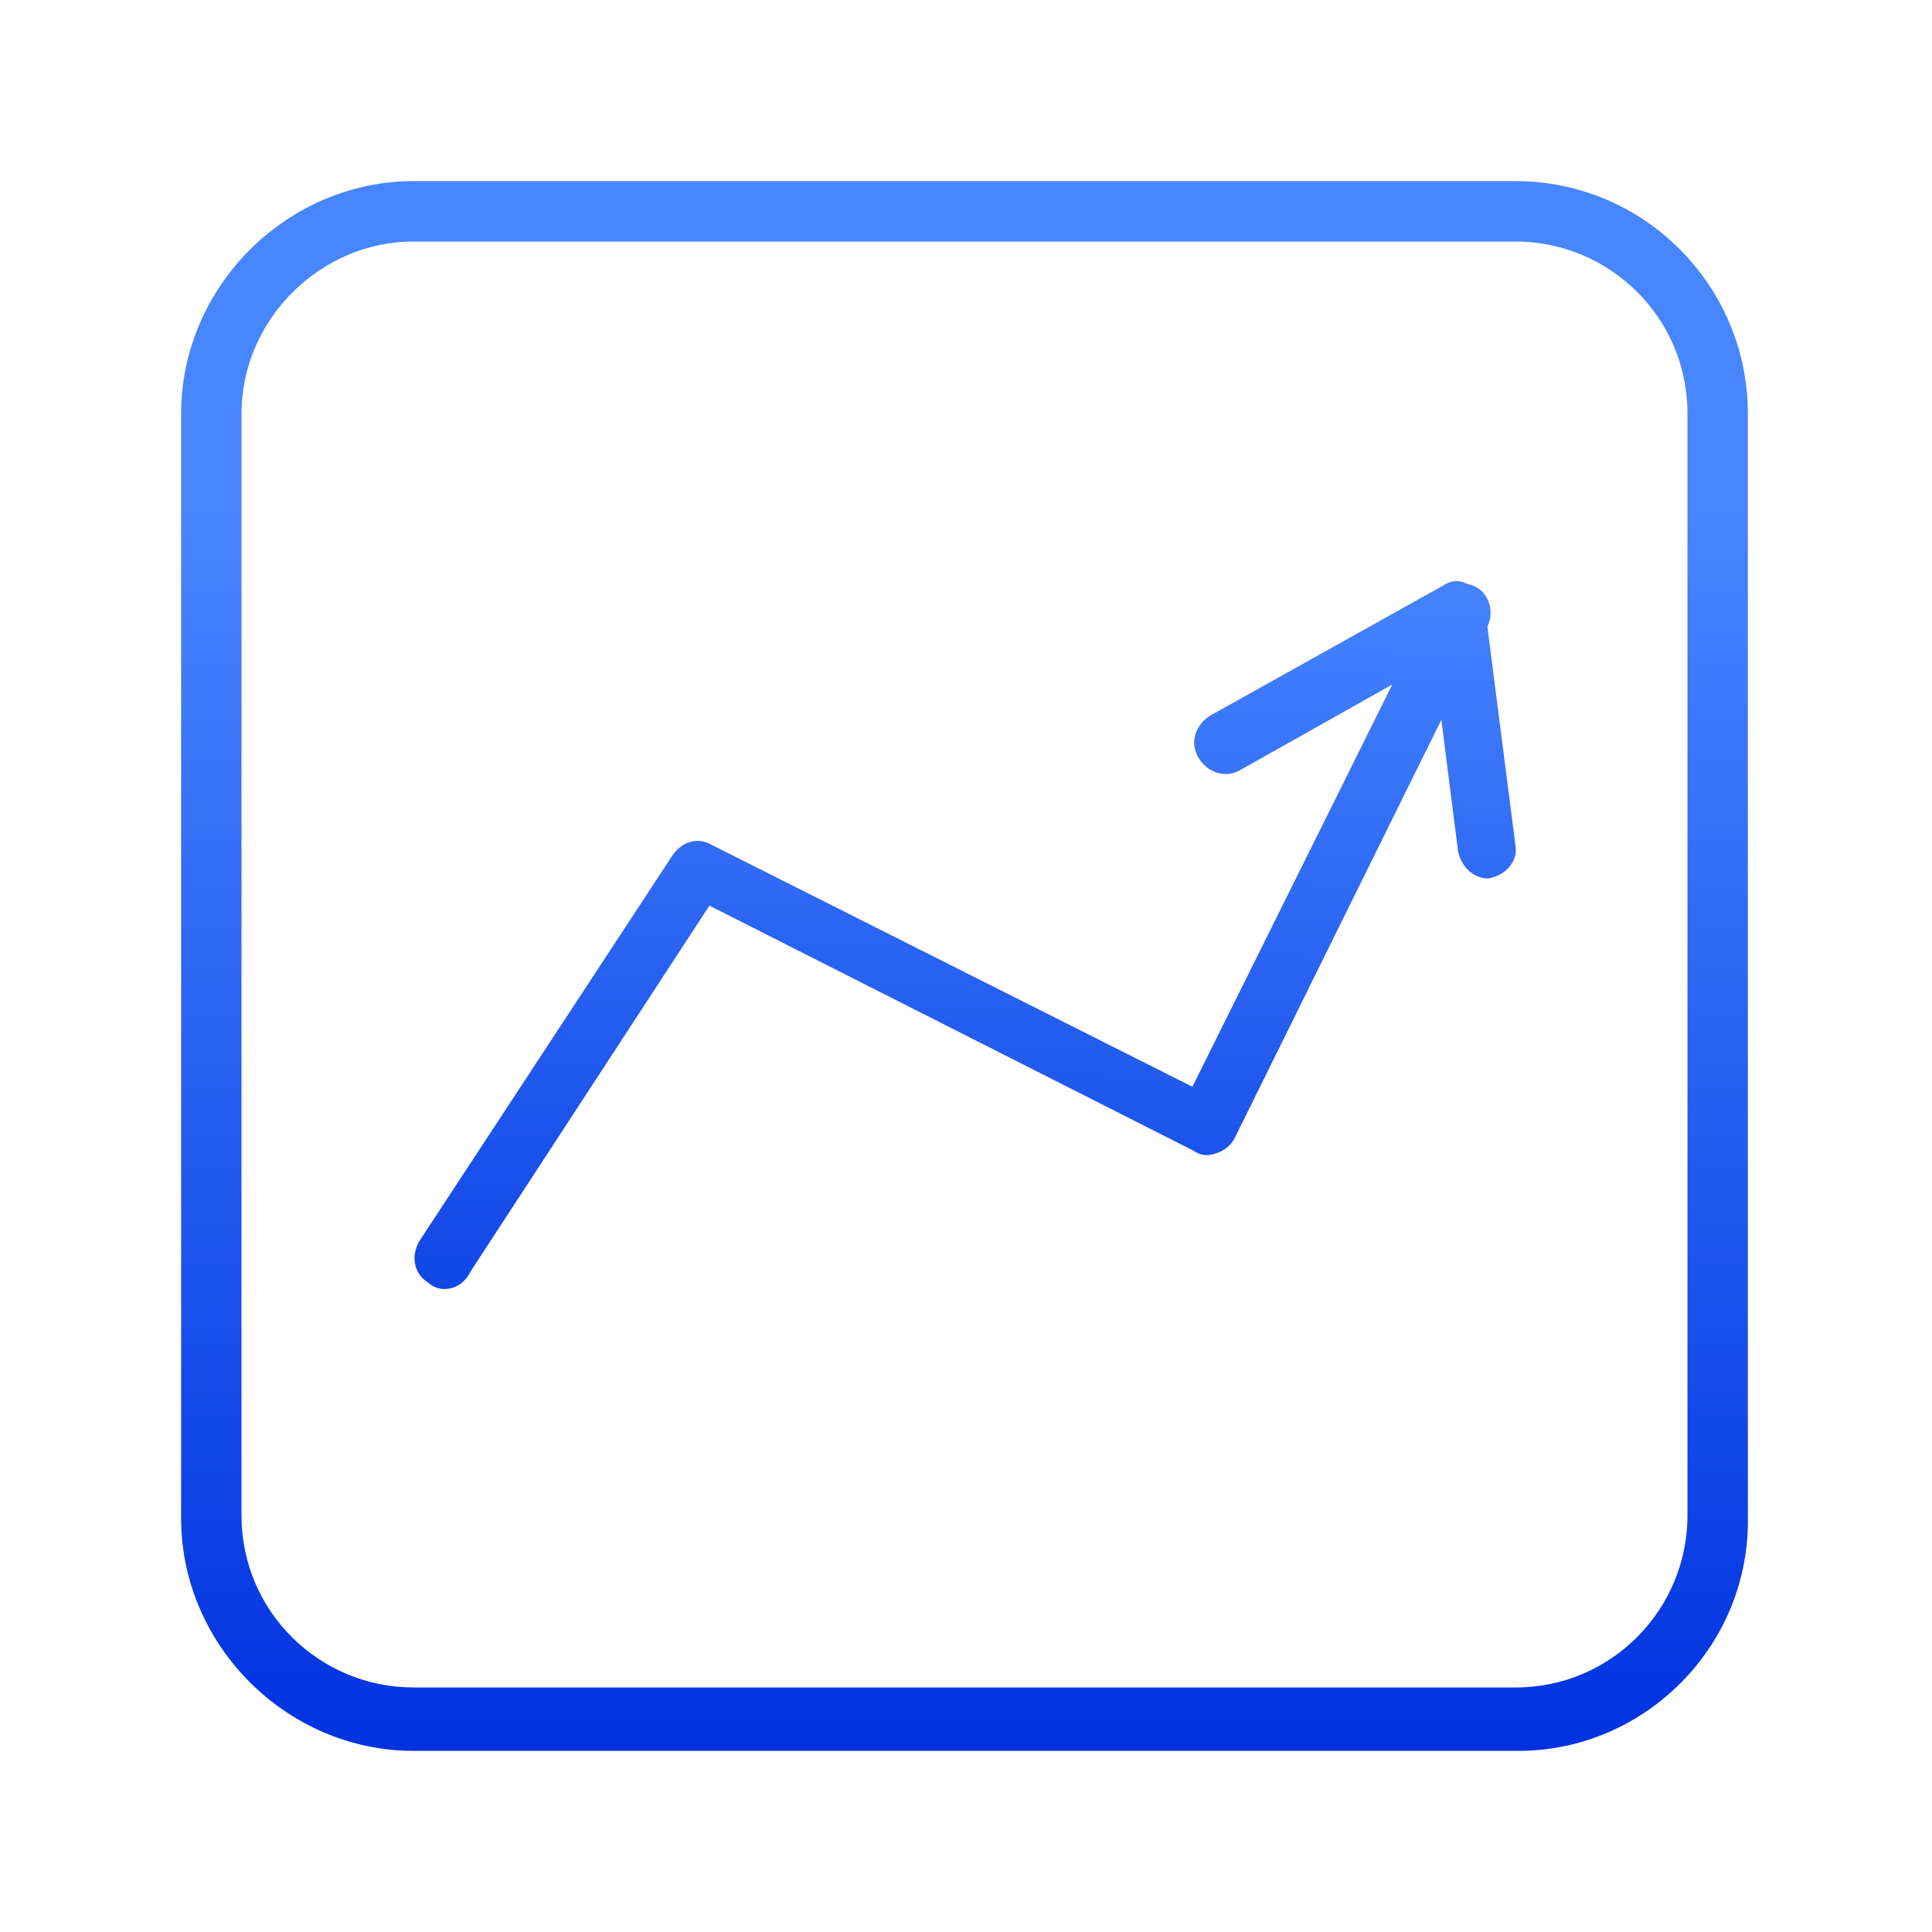 <?xml version="1.0" encoding="utf-8"?>
<!-- Generator: Adobe Illustrator 27.3.1, SVG Export Plug-In . SVG Version: 6.00 Build 0)  -->
<svg version="1.1" id="_圖層_1" xmlns="http://www.w3.org/2000/svg" xmlns:xlink="http://www.w3.org/1999/xlink" x="0px" y="0px"
	 viewBox="0 0 64 64" style="enable-background:new 0 0 64 64;" xml:space="preserve">
<style type="text/css">
	.st0{fill:url(#SVGID_1_);}
	.st1{fill:url(#SVGID_00000178905208038119909530000012659880252379629234_);}
	.st2{fill:url(#SVGID_00000067957185053133573780000002300202703512258196_);}
</style>
<linearGradient id="SVGID_1_" gradientUnits="userSpaceOnUse" x1="32.005" y1="7.99" x2="32.005" y2="49.28" gradientTransform="matrix(1 0 0 -1 0 66)">
	<stop  offset="0" style="stop-color:#0032E0"/>
	<stop  offset="1" style="stop-color:#4886FF"/>
</linearGradient>
<path class="st0" d="M50.3,58H13.7C9.5,58,6,54.5,6,50.3V13.7C6,9.5,9.5,6,13.7,6h36.5c4.3,0,7.7,3.5,7.7,7.7v36.5
	C58,54.5,54.5,58,50.3,58L50.3,58z M13.7,8C10.6,8,8,10.6,8,13.7v36.5c0,3.2,2.6,5.7,5.7,5.7h36.5c3.2,0,5.7-2.6,5.7-5.7V13.7
	c0-3.2-2.6-5.7-5.7-5.7H13.7z"/>
<g>
	
		<linearGradient id="SVGID_00000048464825559028546600000014672766775725451428_" gradientUnits="userSpaceOnUse" x1="31.01" y1="51.152" x2="31.951" y2="17.646">
		<stop  offset="0" style="stop-color:#0032E0"/>
		<stop  offset="1" style="stop-color:#4886FF"/>
	</linearGradient>
	<path style="fill:url(#SVGID_00000048464825559028546600000014672766775725451428_);" d="M14.7,42.7c-0.2,0-0.4-0.1-0.5-0.2
		c-0.5-0.3-0.6-0.9-0.3-1.4l8.4-12.8c0.3-0.4,0.8-0.6,1.3-0.3l15.9,8l8-16.1c0.2-0.5,0.8-0.7,1.3-0.5c0.5,0.2,0.7,0.8,0.5,1.3
		l-8.4,17c-0.1,0.2-0.3,0.4-0.6,0.5c-0.3,0.1-0.5,0.1-0.8-0.1l-16-8.1l-7.9,12.1C15.4,42.5,15.1,42.7,14.7,42.7z"/>
	
		<linearGradient id="SVGID_00000139989232153874551770000004227558213458846090_" gradientUnits="userSpaceOnUse" x1="44.217" y1="51.523" x2="45.158" y2="18.017">
		<stop  offset="0" style="stop-color:#0032E0"/>
		<stop  offset="1" style="stop-color:#4886FF"/>
	</linearGradient>
	<path style="fill:url(#SVGID_00000139989232153874551770000004227558213458846090_);" d="M49.3,29.1c-0.5,0-0.9-0.4-1-0.9l-0.8-6.3
		l-6.4,3.6c-0.5,0.3-1.1,0.1-1.4-0.4c-0.3-0.5-0.1-1.1,0.4-1.4l7.7-4.3c0.3-0.2,0.6-0.2,0.9,0c0.3,0.2,0.5,0.4,0.5,0.8l1,7.8
		c0.1,0.5-0.3,1-0.9,1.1C49.3,29.1,49.3,29.1,49.3,29.1z"/>
</g>
</svg>
